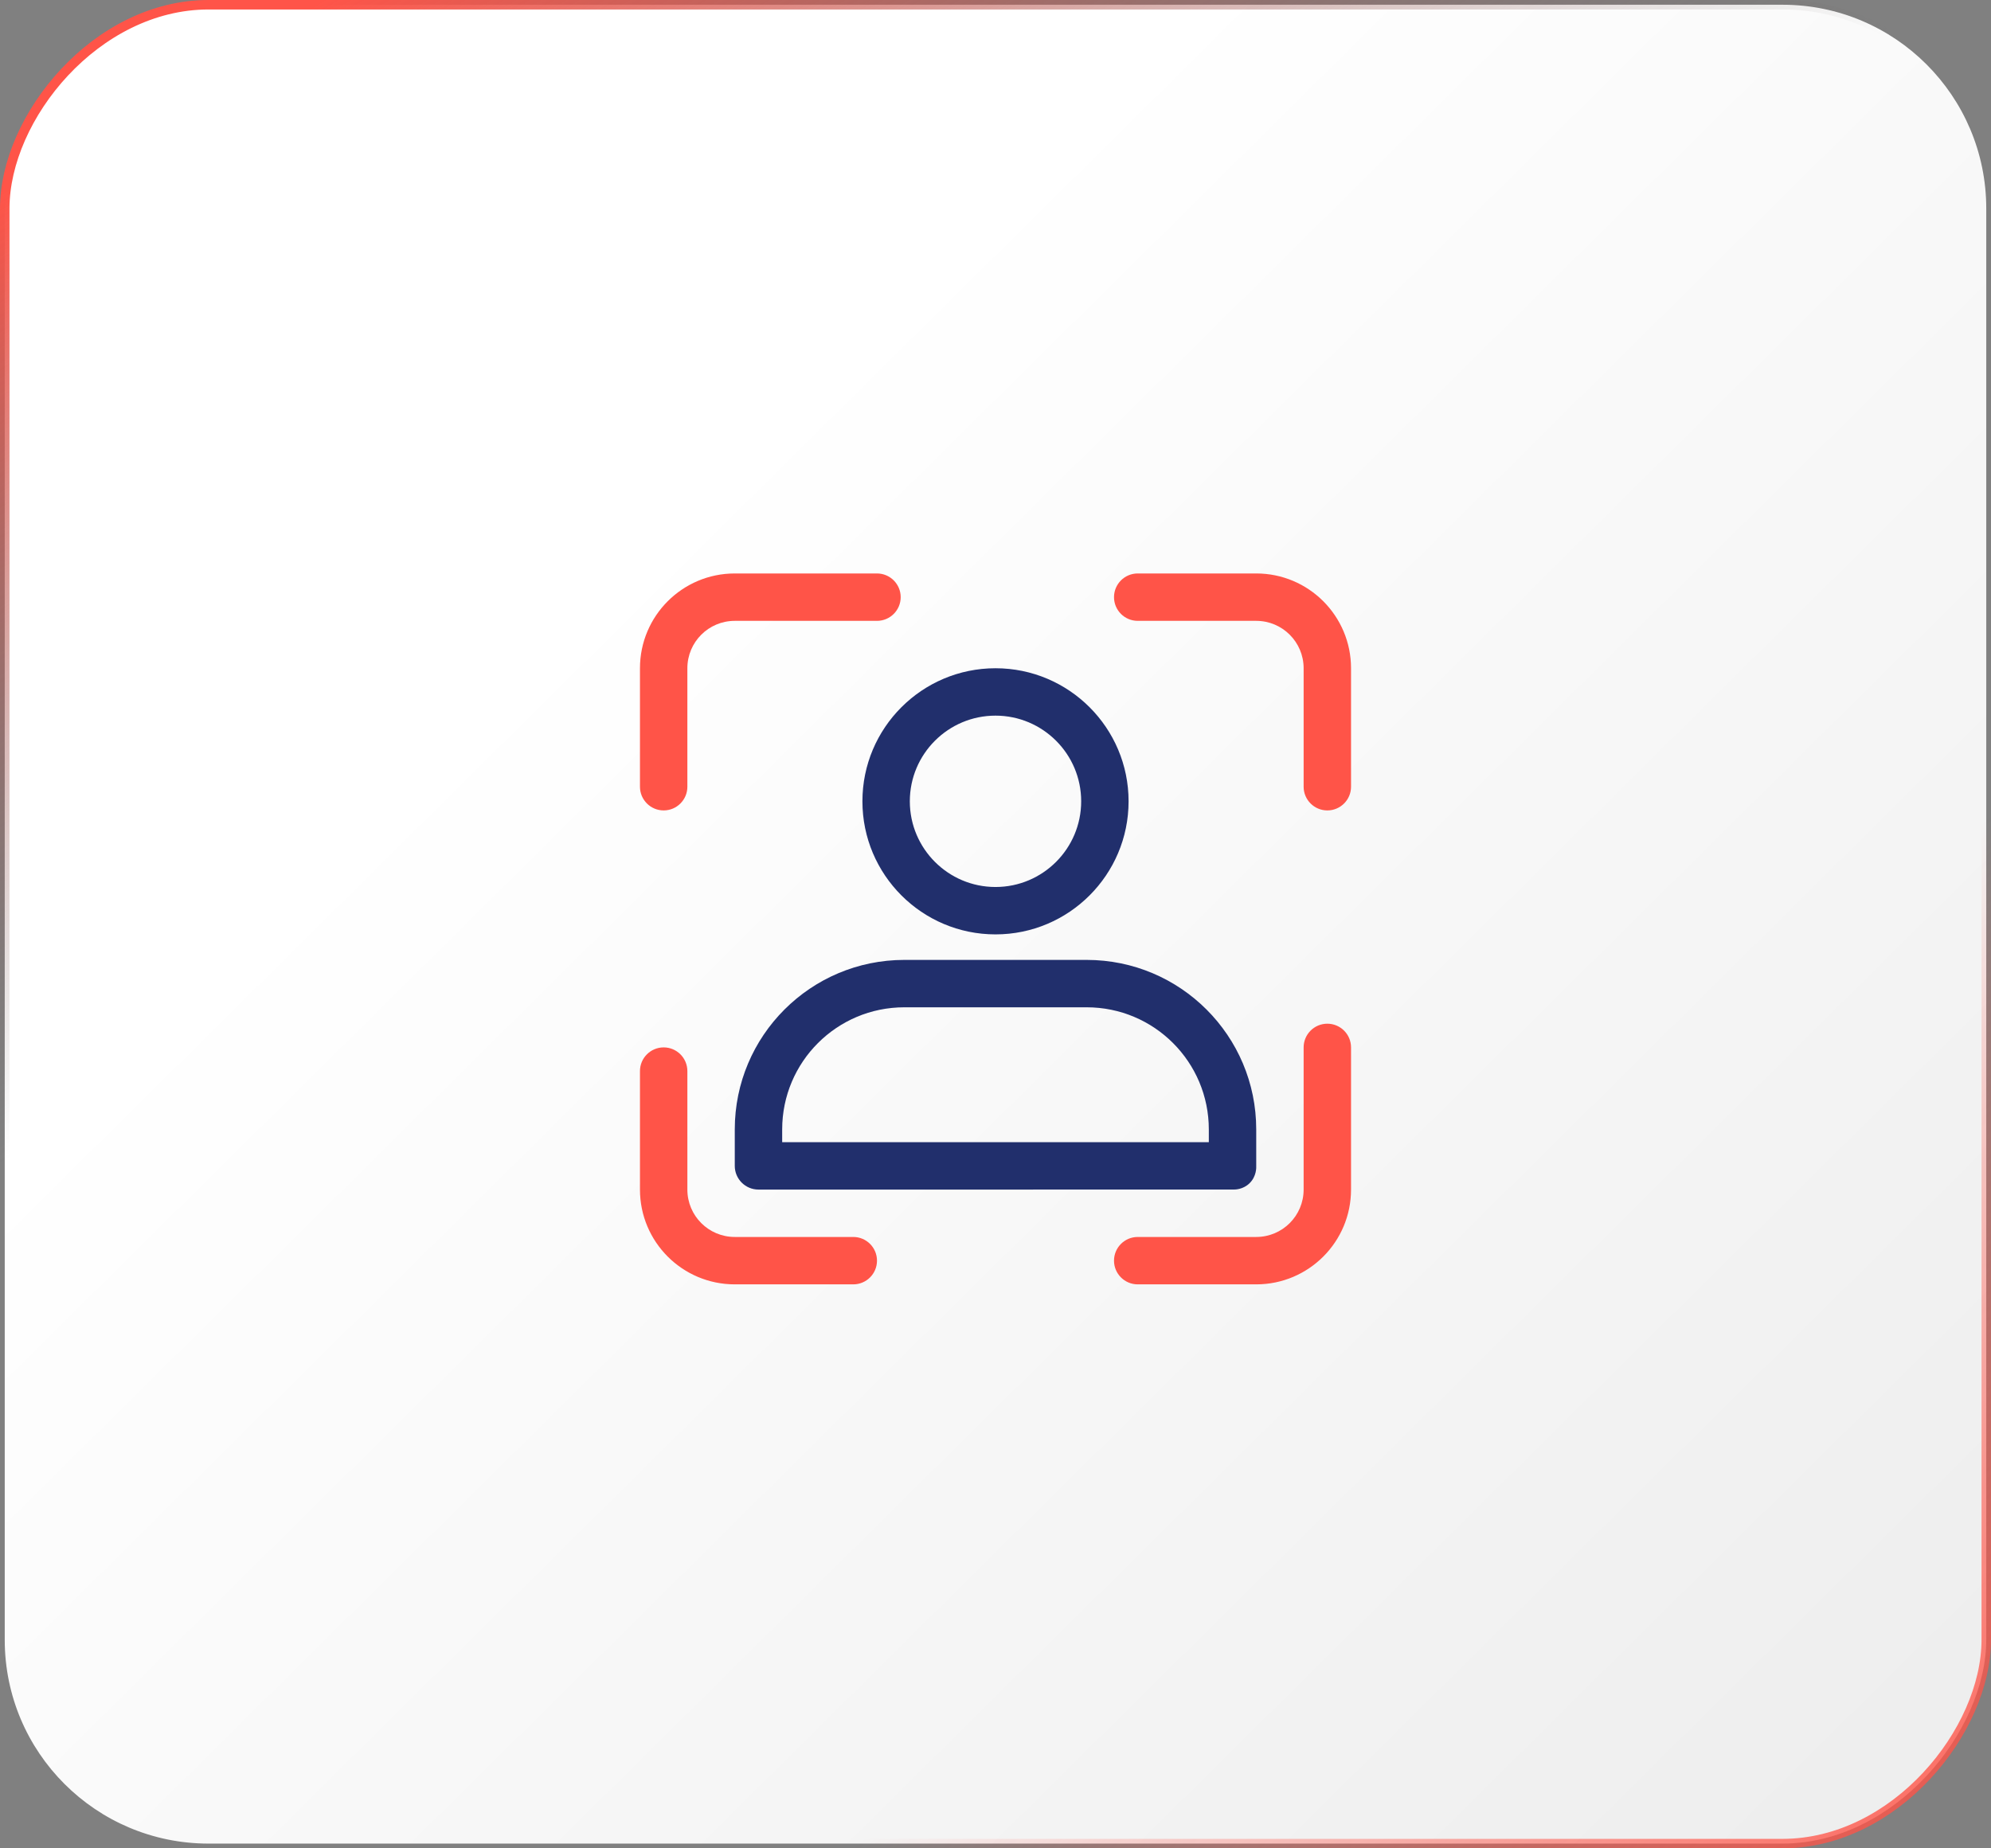 <svg xmlns="http://www.w3.org/2000/svg" width="210" height="195" viewBox="0 0 210 195" fill="none"><rect x="0" y="0" width="210" height="195" fill="#808080" stroke="none"/><rect x="-0.5" y="0.5" width="209" height="194" rx="21.5" transform="matrix(-1 0 0 1 209 0)" fill="url(#paint0_linear_65_162)"></rect><rect x="-0.5" y="0.5" width="209" height="194" rx="21.5" transform="matrix(-1 0 0 1 209 0)" stroke="url(#paint1_linear_65_162)"></rect><rect x="-0.5" y="0.5" width="209" height="194" rx="21.5" transform="matrix(-1 0 0 1 209 0)" stroke="url(#paint2_linear_65_162)"></rect><path fill-rule="evenodd" clip-rule="evenodd" d="M80 125.5C78.62 125.5 77.5 124.38 77.5 123C77.5 123 77.5 121.415 77.5 119.155C77.5 109.278 85.507 101.27 95.385 101.27H114.615C124.493 101.27 132.5 109.278 132.5 119.155V123C132.508 123.143 132.546 124.112 131.782 124.845C131.113 125.487 130.297 125.499 130.128 125.498L80 125.5ZM127.5 120.5V119.155C127.5 112.038 121.733 106.27 114.615 106.27C108.508 106.27 101.493 106.27 95.385 106.27C88.267 106.27 82.5 112.038 82.5 119.155V120.5H127.5Z" fill="#212F6C"></path><path fill-rule="evenodd" clip-rule="evenodd" d="M105 70.5C97.252 70.5 90.963 76.79 90.963 84.537C90.963 92.287 97.252 98.578 105 98.578C112.747 98.578 119.037 92.287 119.037 84.537C119.037 76.79 112.747 70.5 105 70.5ZM105 75.5C109.987 75.5 114.037 79.55 114.037 84.537C114.037 89.528 109.987 93.578 105 93.578C100.012 93.578 95.963 89.528 95.963 84.537C95.963 79.55 100.012 75.5 105 75.5Z" fill="#212F6C"></path><path fill-rule="evenodd" clip-rule="evenodd" d="M120 135.5H132.5C138.023 135.5 142.5 131.023 142.5 125.5C142.5 118.955 142.5 110.5 142.5 110.5C142.5 109.12 141.38 108 140 108C138.62 108 137.5 109.12 137.5 110.5V125.5C137.5 128.263 135.263 130.5 132.5 130.5C126.825 130.5 120 130.5 120 130.5C118.62 130.5 117.5 131.62 117.5 133C117.5 134.38 118.62 135.5 120 135.5Z" fill="#FF5448"></path><path fill-rule="evenodd" clip-rule="evenodd" d="M142.5 83V70.5C142.5 64.978 138.023 60.5 132.5 60.5C129.108 60.5 124.785 60.5 120 60.5C118.62 60.5 117.5 61.62 117.5 63C117.5 64.38 118.62 65.5 120 65.5H132.5C135.263 65.5 137.5 67.737 137.5 70.5V83C137.5 84.38 138.62 85.5 140 85.5C141.38 85.5 142.5 84.38 142.5 83Z" fill="#FF5448"></path><path fill-rule="evenodd" clip-rule="evenodd" d="M92.5 60.5C86.725 60.5 81.475 60.5 77.5 60.5C71.978 60.5 67.5 64.978 67.5 70.5V83C67.5 84.38 68.62 85.5 70 85.5C71.38 85.5 72.5 84.38 72.5 83C72.5 78.373 72.5 73.983 72.5 70.5C72.5 67.737 74.737 65.5 77.5 65.5H92.5C93.88 65.5 95 64.38 95 63C95 61.62 93.88 60.5 92.5 60.5Z" fill="#FF5448"></path><path fill-rule="evenodd" clip-rule="evenodd" d="M67.5 113V125.5C67.5 131.023 71.978 135.5 77.5 135.5H90C91.38 135.5 92.5 134.38 92.5 133C92.5 131.62 91.38 130.5 90 130.5H77.5C74.737 130.5 72.5 128.263 72.5 125.5C72.5 119.825 72.5 113 72.5 113C72.5 111.62 71.38 110.5 70 110.5C68.62 110.5 67.5 111.62 67.5 113Z" fill="#FF5448"></path><defs><linearGradient id="paint0_linear_65_162" x1="141.5" y1="56.5" x2="-10.5" y2="210" gradientUnits="userSpaceOnUse"><stop stop-color="white"></stop><stop offset="1" stop-color="#EBEBEB"></stop></linearGradient><linearGradient id="paint1_linear_65_162" x1="230" y1="-43.5" x2="151" y2="88" gradientUnits="userSpaceOnUse"><stop offset="0.428" stop-color="#FF5448"></stop><stop offset="1" stop-color="#666666" stop-opacity="0"></stop></linearGradient><linearGradient id="paint2_linear_65_162" x1="47" y1="129.5" x2="-12.5" y2="195" gradientUnits="userSpaceOnUse"><stop stop-color="#FF5448" stop-opacity="0"></stop><stop offset="1" stop-color="#FF5448"></stop></linearGradient></defs></svg>